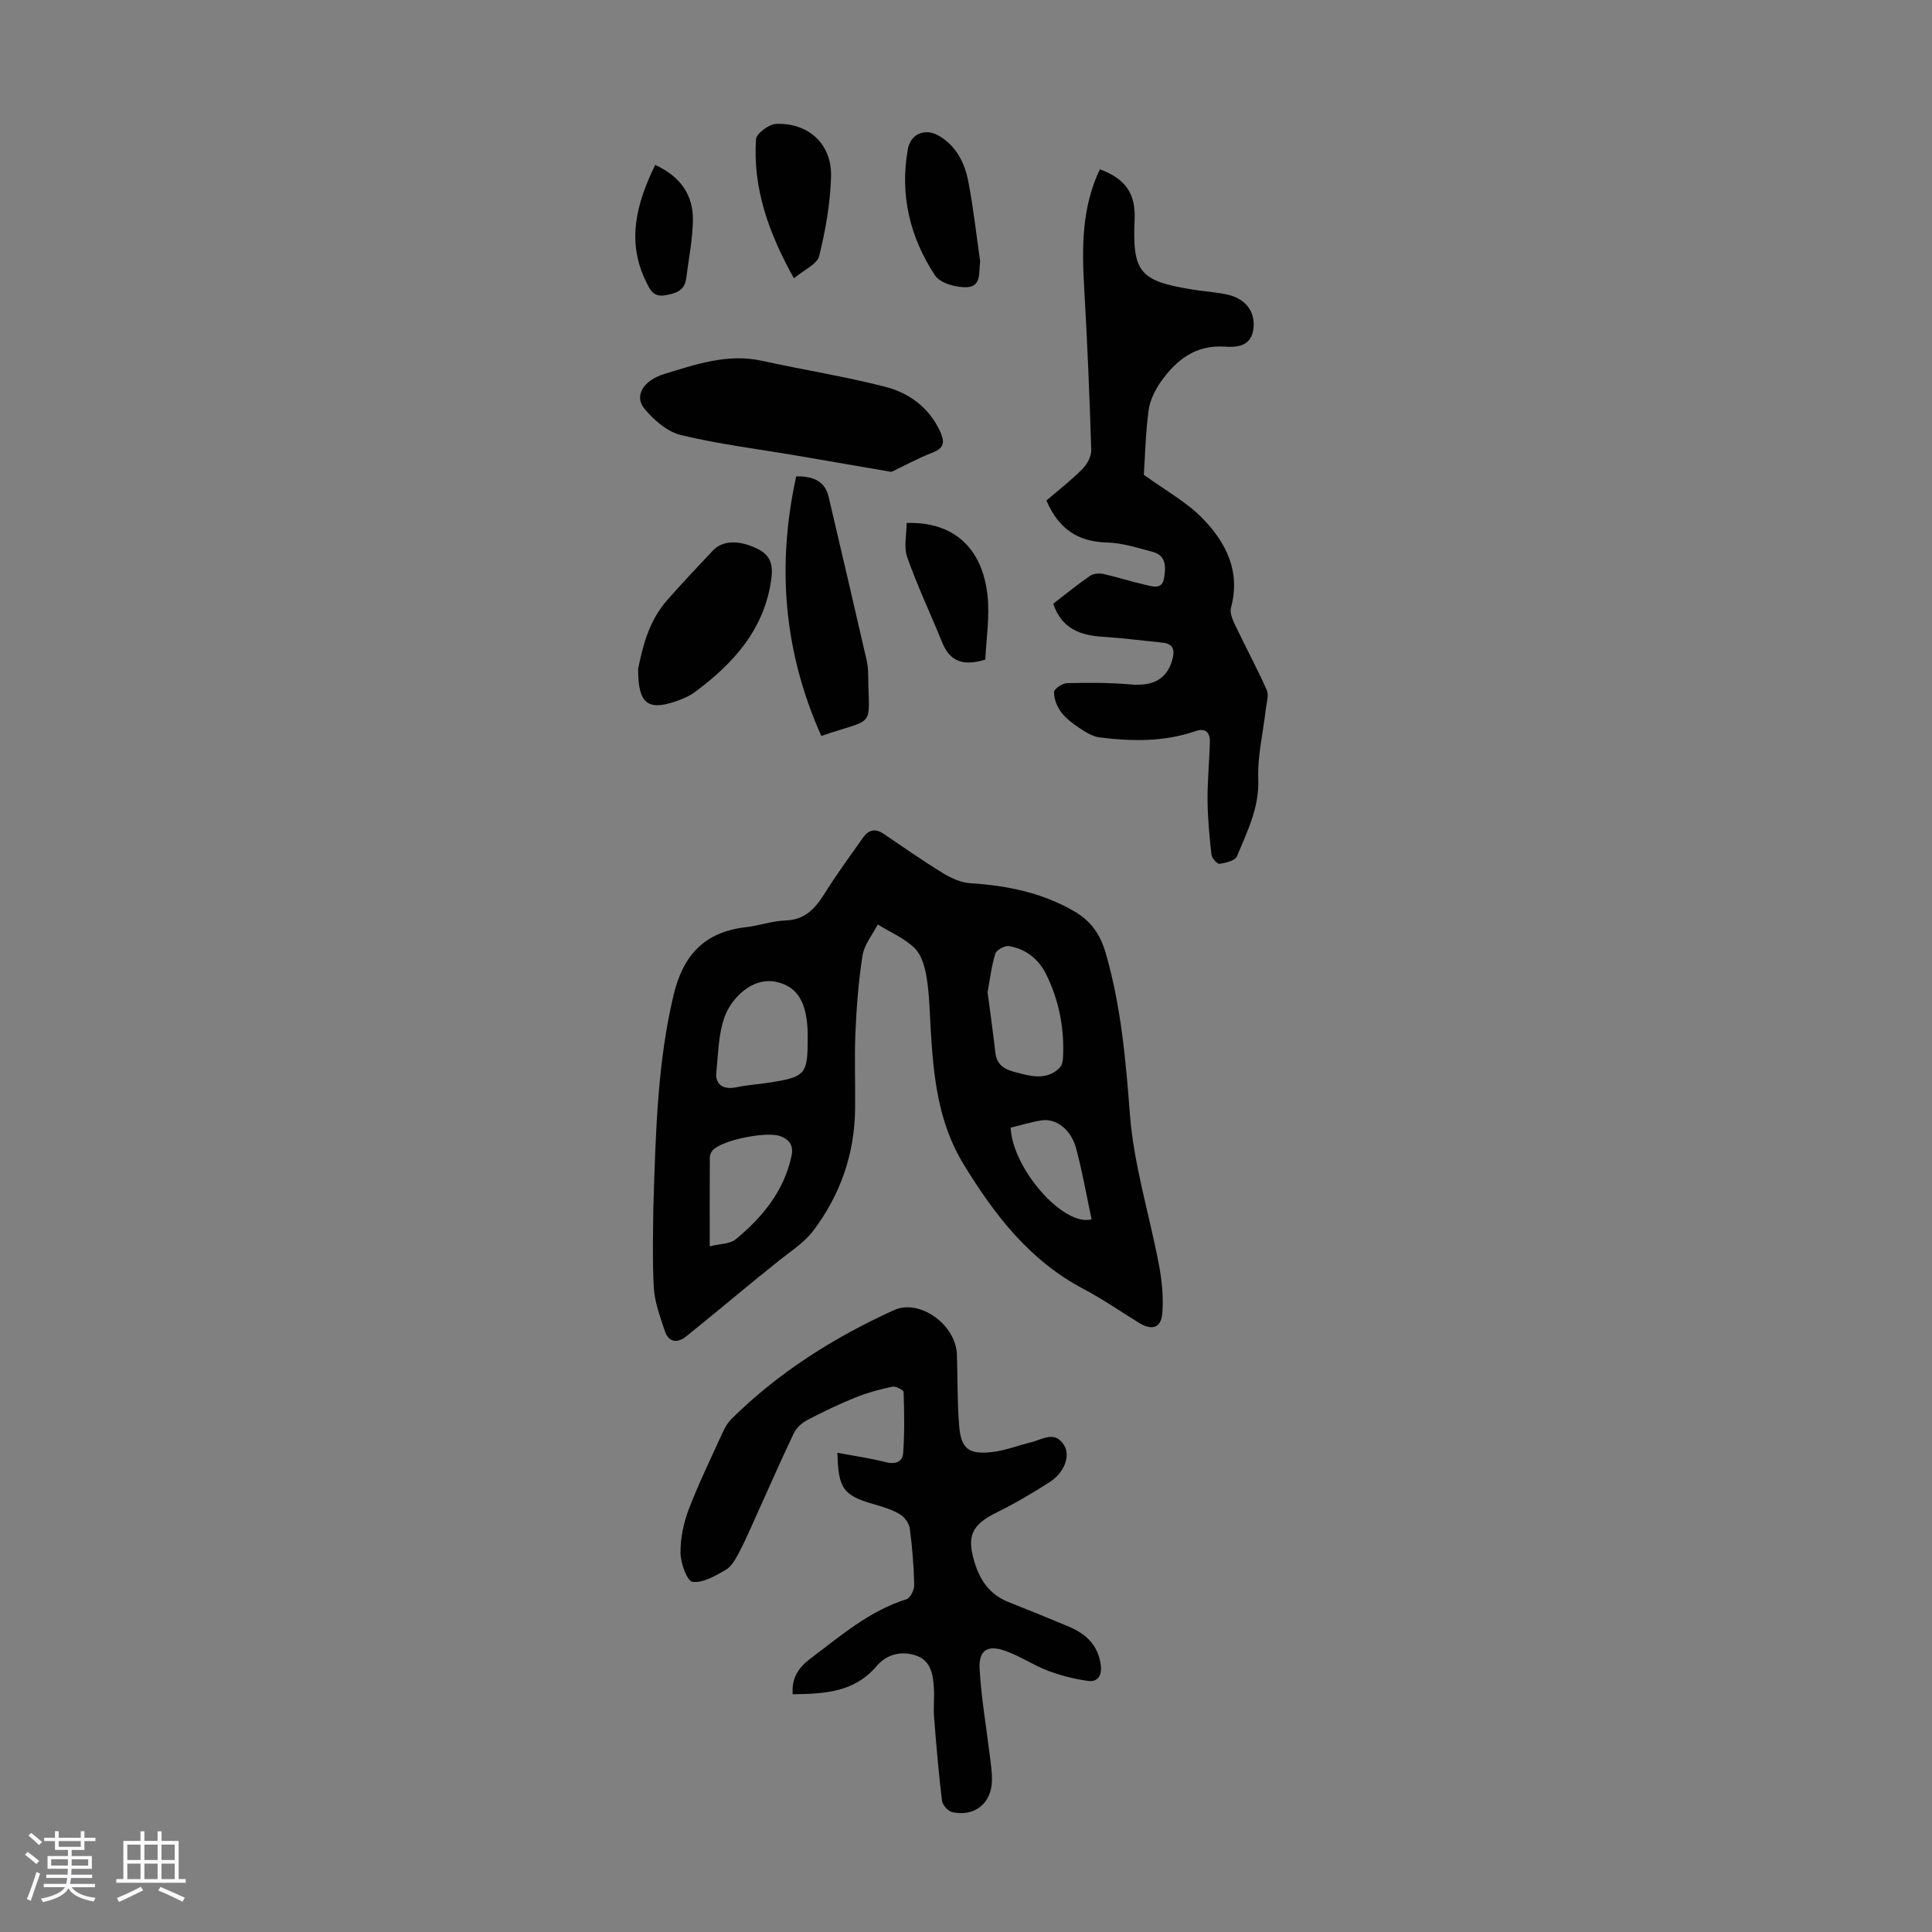 <svg enable-background="new 0 0 400 400" viewBox="0 0 400 400" xmlns="http://www.w3.org/2000/svg"><rect x="0" y="0" width="400" height="400" fill="#808080" stroke="none"/><path d="m5.17 384 .55-.58c.85.61 1.65 1.24 2.4 1.87l-.59.64c-.83-.73-1.62-1.38-2.36-1.93m1.22 9.53-.82-.34c.71-1.76 1.37-3.64 1.98-5.63.24.13.5.25.76.36-.6 1.67-1.24 3.54-1.92 5.61m-.5-13.5.57-.54c.56.44 1.31 1.06 2.26 1.87l-.64.64c-.68-.66-1.41-1.32-2.19-1.97m3.25.46h2.24v-1.36h.77v1.36h4.57v-1.36h.76v1.36h2.28v.69h-2.28v1.84h-2.64v1.26h4.18v2.64h-4.21c0 .45-.02.86-.05 1.21h4.32v.69h-4.38c-.04.34-.1.75-.19 1.22h5.15v.69h-4.82c.87 1.19 2.51 1.92 4.93 2.19-.17.31-.3.57-.37.76-2.77-.49-4.52-1.41-5.26-2.76-.56 1.26-2.3 2.23-5.24 2.9-.12-.24-.26-.48-.43-.72 2.73-.55 4.38-1.34 4.96-2.38h-4.38v-.69h4.65c.1-.38.17-.79.21-1.22h-4.32v-.69h4.4c.03-.34.05-.75.05-1.21h-4.2v-2.64h4.23v-1.26h-2.69v-1.84h-2.24zm1.46 4.46v1.29h3.45c.01-.4.02-.57.01-.53v-.32-.45h-3.46zm1.55-2.59h4.57v-1.19h-4.57zm6.11 2.59h-3.42v.77c-.01.19-.01.37-.02.53h3.44z" fill="#fafafc"/><path d="m32.63 379.16h.82v1.98h3.54v7.89h1.46v.78h-14.37v-.78h1.46v-7.89h3.54v-1.98h.82v1.98h2.73zm-3.49 11.48.5.73c-1.61.82-3.28 1.63-5 2.41-.13-.27-.28-.55-.44-.82 1.75-.72 3.4-1.49 4.94-2.32m-2.78-5.55h2.73v-3.18h-2.73zm0 3.95h2.73v-3.2h-2.73zm3.54-3.95h2.73v-3.18h-2.73zm0 3.95h2.73v-3.2h-2.73zm7.89 4.68c-1.84-.92-3.51-1.7-5.02-2.32l.45-.73c1.89.8 3.57 1.55 5.04 2.23zm-1.62-11.81h-2.73v3.18h2.73zm-2.73 7.13h2.73v-3.2h-2.73z" fill="#fafafc"/><g fill="#010101"><path d="m135.26 250.47c.49-16.94.95-30.76 4.18-44.4 1.97-8.32 6.42-13.12 14.96-14.1 2.77-.32 5.49-1.3 8.25-1.4 4.19-.14 6.26-2.66 8.24-5.83 2.41-3.87 5.15-7.55 7.77-11.29 1.13-1.61 2.5-2.02 4.25-.84 4.06 2.75 8.08 5.57 12.26 8.13 1.71 1.05 3.77 2 5.72 2.12 7.58.48 14.82 1.94 21.48 5.79 3.45 2 5.41 4.71 6.57 8.73 3.17 10.95 4.13 22.06 5 33.38.81 10.48 4.05 20.77 6.02 31.18.61 3.21.93 6.58.7 9.83-.23 3.2-2.13 3.79-4.91 2.07-3.8-2.36-7.51-4.9-11.45-6.99-11.13-5.88-18.38-15.3-24.78-25.77-5.33-8.71-6.25-18.25-6.83-28-.21-3.57-.27-7.17-.84-10.68-.35-2.14-1.03-4.67-2.48-6.09-2.12-2.07-5.05-3.31-7.64-4.91-1.09 2.12-2.78 4.14-3.14 6.38-.85 5.27-1.24 10.63-1.48 15.97-.23 5.25-.01 10.52-.07 15.78-.09 9.37-3.05 17.87-8.66 25.27-2.08 2.74-5.27 4.64-7.97 6.91-1.18.99-2.41 1.91-3.6 2.89-4.92 4.03-9.8 8.11-14.75 12.09-1.89 1.52-3.66 1.19-4.44-1.19-.96-2.93-2.1-5.94-2.26-8.96-.34-6.37-.1-12.76-.1-16.07zm31.96-35.86c0-.34.01-.67 0-1-.21-5.97-2.02-9.23-6.24-10.26-4.65-1.14-8.34 2.42-10 5.18-2.23 3.7-2.19 8.87-2.67 13.46-.26 2.56 1.43 3.69 4.14 3.12 2.18-.46 4.42-.61 6.62-.94 7.8-1.2 8.18-1.67 8.15-9.56zm37.25-9.18c.56 4.34 1.15 8.43 1.61 12.52.38 3.36 3.08 3.75 5.52 4.39 2.77.72 5.58 1 7.82-1.31.47-.48.64-1.39.67-2.12.29-6.02-.83-11.79-3.49-17.18-1.55-3.15-4.2-5.26-7.69-5.85-.87-.15-2.6.79-2.84 1.57-.81 2.63-1.13 5.41-1.6 7.98zm-57.53 52.61c2.15-.54 4.19-.48 5.38-1.45 5.51-4.55 9.96-9.93 11.54-17.18.46-2.11-.28-3.42-2.3-4.18-2.81-1.05-12.04.78-14 2.92-.34.37-.59.97-.6 1.46-.04 5.91-.02 11.82-.02 18.43zm62.31-24.57c.35 8.44 10.89 20.53 16.75 18.98-1.04-4.88-1.9-9.82-3.19-14.66-1.05-3.93-4.12-6.28-7.15-5.83-2.19.33-4.31 1.01-6.41 1.51z"/><path d="m173.38 300.78c3.56.67 6.87 1.14 10.08 1.96 1.99.51 3.41-.14 3.53-1.88.3-4.2.23-8.44.09-12.65-.01-.42-1.63-1.26-2.33-1.11-2.6.55-5.2 1.25-7.66 2.24-3.41 1.38-6.75 2.99-10.01 4.7-1.1.58-2.21 1.61-2.74 2.71-2.78 5.85-5.37 11.79-8.04 17.68-1.1 2.44-2.16 4.91-3.42 7.26-.68 1.26-1.52 2.71-2.68 3.37-2.13 1.2-4.68 2.73-6.83 2.43-1.13-.16-2.45-3.86-2.48-5.97-.03-3.03.63-6.24 1.73-9.09 2.12-5.52 4.73-10.86 7.19-16.25.41-.89.99-1.77 1.68-2.45 9.75-9.63 21.16-16.82 33.57-22.47 5.32-2.43 12.84 2.96 13.06 9.19.17 4.91.05 9.84.46 14.73.41 4.78 1.94 5.98 6.76 5.46 2.74-.3 5.39-1.36 8.09-2.02 2.36-.57 4.97-2.52 6.88.6 1.35 2.21.07 5.65-2.97 7.62-3.56 2.3-7.24 4.44-11.03 6.32-5.18 2.57-6.23 4.91-4.48 10.49 1.18 3.74 3.22 6.55 6.95 8.03 4.15 1.65 8.29 3.33 12.41 5.05 3.62 1.51 6.21 3.89 6.72 8.06.27 2.14-.66 3.5-2.67 3.22-2.82-.39-5.66-1.11-8.32-2.12-3.01-1.14-5.75-3.03-8.78-4.1-3.7-1.3-5.53-.15-5.32 3.74.32 5.89 1.36 11.74 2.06 17.61.23 1.88.55 3.78.49 5.66-.15 4.62-3.65 7.39-8.21 6.39-.87-.19-2.02-1.47-2.13-2.36-.7-5.75-1.19-11.54-1.64-17.32-.16-2 .09-4.03-.04-6.04-.18-2.73-.59-5.59-3.57-6.66-3.08-1.11-6.19-.34-8.26 2.11-4.71 5.55-10.96 5.76-17.4 5.86-.24-3.34 1.13-5.47 3.69-7.4 6.25-4.7 12.16-9.86 19.85-12.27.8-.25 1.65-1.94 1.62-2.95-.09-3.91-.4-7.83-.92-11.71-.14-1.08-1.09-2.38-2.05-2.94-1.6-.95-3.47-1.53-5.29-2.05-6.39-1.81-7.48-3.2-7.64-10.68z"/><path d="m236.82 98.29c4.54 3.3 8.84 5.65 12.12 9 4.9 5.01 7.96 11.03 5.92 18.54-.28 1.04.34 2.48.86 3.58 2.14 4.5 4.52 8.89 6.54 13.44.48 1.07-.03 2.6-.18 3.91-.55 4.86-1.75 9.74-1.57 14.57.23 5.94-2.32 10.85-4.41 15.96-.37.9-2.31 1.37-3.6 1.56-.48.07-1.6-1.18-1.68-1.91-.42-3.74-.78-7.51-.81-11.28-.03-4.01.37-8.01.48-12.03.05-1.95-.89-2.98-2.96-2.26-6.51 2.25-13.19 2.14-19.88 1.3-1.47-.18-2.93-1.12-4.22-1.98-1.38-.91-2.78-1.96-3.74-3.26-.85-1.15-1.48-2.74-1.47-4.13.01-.66 1.72-1.84 2.69-1.86 4.42-.11 8.87-.11 13.27.27 4.72.41 7.6-1.25 8.62-5.45.47-1.96-.11-3.01-2.14-3.21-4.1-.41-8.2-.95-12.31-1.21-4.69-.29-8.53-1.65-10.29-6.85 2.51-1.92 5-3.96 7.64-5.78.69-.47 1.88-.57 2.73-.38 2.83.63 5.6 1.55 8.43 2.18 1.53.34 3.71 1.22 4.13-1.23.35-2.07.63-4.74-2.33-5.52-3.12-.82-6.29-1.86-9.46-1.94-6.14-.15-10.09-2.94-12.55-8.69 2.49-2.15 5.14-4.2 7.48-6.55.97-.97 1.84-2.62 1.8-3.93-.35-11.18-.81-22.35-1.46-33.52-.49-8.43-.51-16.73 3.25-24.58 5.35 1.99 7.43 5.06 7.19 10.43-.47 10.85 1.03 12.69 11.87 14.45 1.65.27 3.33.42 4.99.66.99.15 2 .28 2.96.56 3.45 1.01 5.23 3.64 4.76 7.06-.49 3.53-3.49 3.73-5.89 3.56-6.04-.41-9.99 2.7-13.17 7.14-1.26 1.76-2.34 3.95-2.63 6.06-.63 4.75-.73 9.56-.98 13.32z"/><path d="m184.56 97.7c-7.06-1.21-13.44-2.32-19.83-3.41-7.93-1.35-15.94-2.33-23.74-4.21-2.82-.68-5.61-3.1-7.55-5.44-2.22-2.66-.26-5.89 4.15-7.23 6.56-1.99 13.08-4.27 20.18-2.71 8.49 1.87 17.1 3.22 25.51 5.38 4.94 1.27 9.07 4.28 11.35 9.23.95 2.06.98 3.42-1.54 4.39-3.09 1.2-6.02 2.81-8.53 4z"/><path d="m164.85 98.62c3.83-.04 5.99 1.19 6.71 4.25 2.67 11.28 5.27 22.58 7.88 33.88.2.86.29 1.77.3 2.66.12 11.72 1.81 9.02-9.7 12.96-7.77-17.37-9.27-35.23-5.19-53.75z"/><path d="m132.12 138.47c.92-4.51 2.18-9.82 5.91-14.1 3.08-3.53 6.33-6.92 9.53-10.35 2.07-2.22 5.58-2.27 9.46-.29 2.63 1.35 3.04 3.42 2.67 6.17-1.43 10.44-7.85 17.46-15.84 23.4-1.14.85-2.54 1.41-3.9 1.89-5.84 2.02-7.87.49-7.83-6.72z"/><path d="m164.37 57.62c-5.28-9.49-8.51-18.66-7.85-28.77.08-1.2 2.67-3.14 4.16-3.2 6.7-.26 11.56 4.18 11.38 10.87-.15 5.53-1.13 11.11-2.46 16.49-.43 1.71-3.15 2.86-5.23 4.61z"/><path d="m202.93 54.11c-.31 2.22.3 5.21-2.71 5.35-2.23.1-5.57-.81-6.64-2.44-5.19-7.88-7.32-16.69-5.62-26.14.57-3.17 3.56-4.4 6.33-2.82 3.68 2.1 5.44 5.63 6.19 9.53 1.05 5.46 1.66 11 2.45 16.52z"/><path d="m204 136.56c-5.08 1.58-7.5-.02-8.97-3.64-2.38-5.86-5.1-11.6-7.2-17.56-.75-2.12-.12-4.72-.12-7.08 9.51-.32 15.58 4.96 16.72 14.8.53 4.55-.25 9.25-.43 13.48z"/><path d="m135.65 34.14c5.32 2.46 7.91 6.32 7.81 11.56-.08 3.97-.88 7.93-1.38 11.89-.33 2.6-2.13 3.17-4.42 3.55-2.5.42-3.17-1.35-3.9-2.83-4.1-8.32-1.99-16.18 1.89-24.17z"/></g></svg>